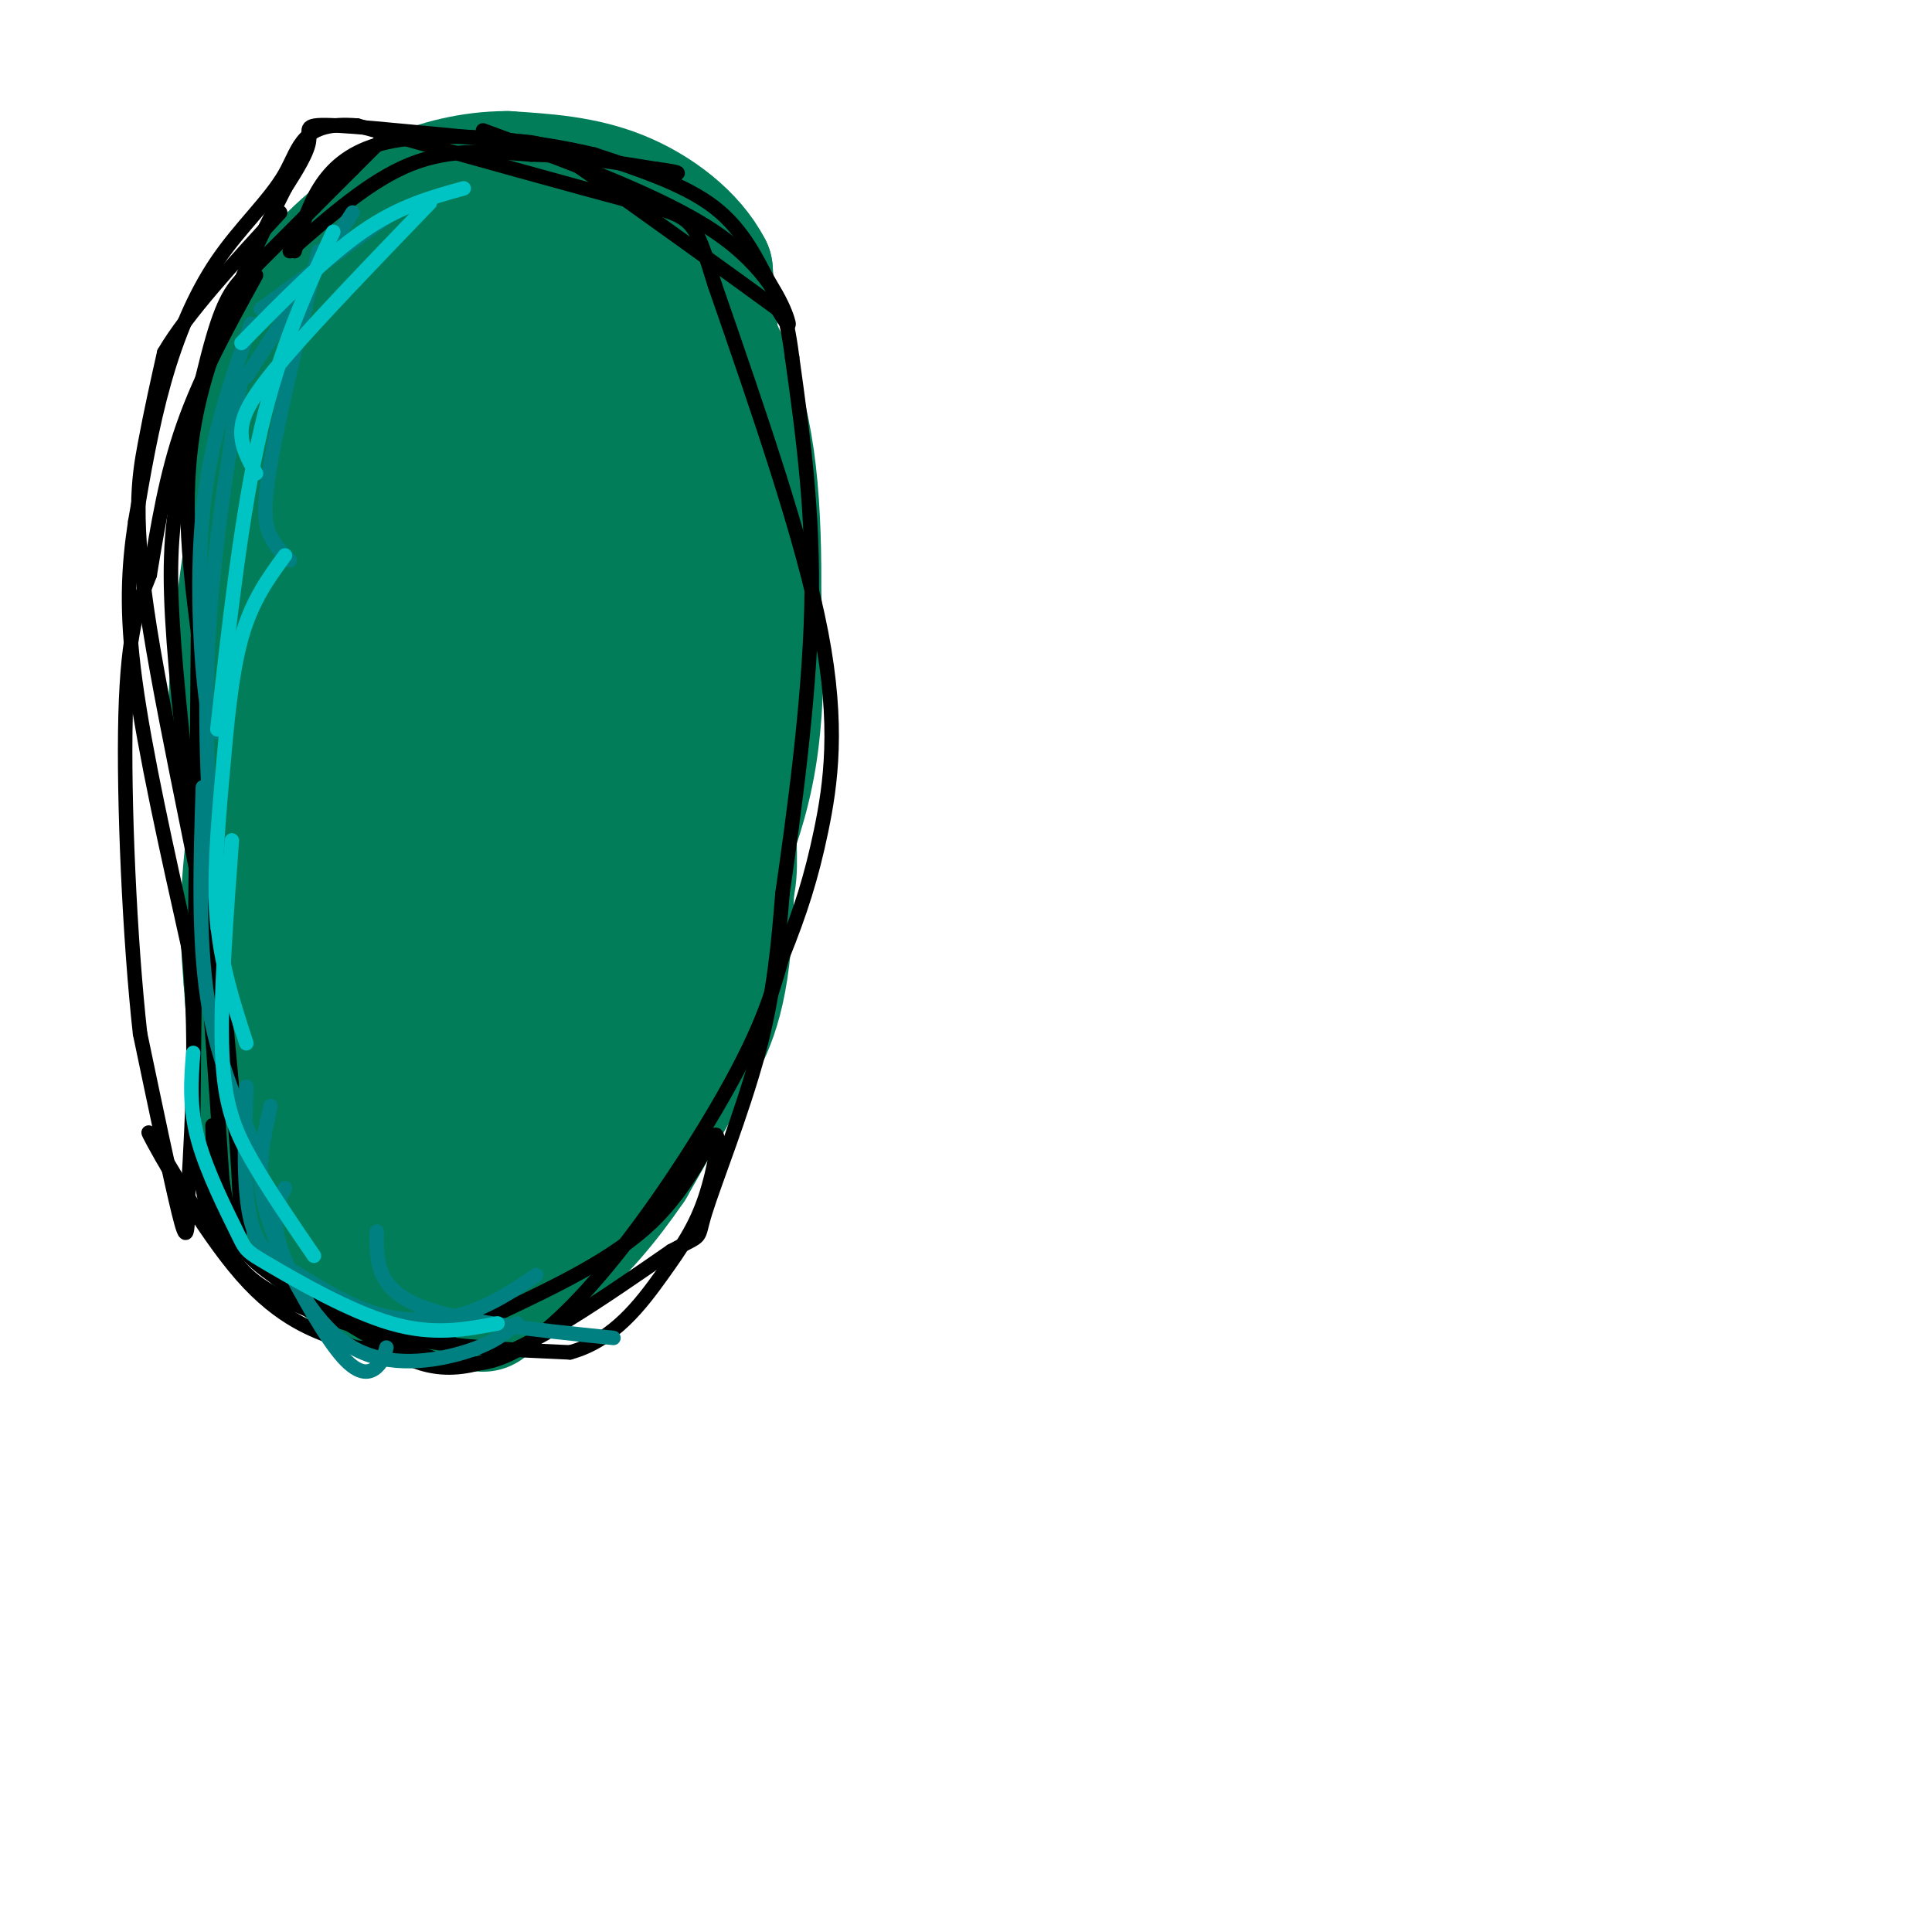 <svg viewBox='0 0 400 400' version='1.1' xmlns='http://www.w3.org/2000/svg' xmlns:xlink='http://www.w3.org/1999/xlink'><g fill='none' stroke='#027D59' stroke-width='28' stroke-linecap='round' stroke-linejoin='round'><path d='M109,57c-5.533,15.956 -11.067,31.911 -14,45c-2.933,13.089 -3.267,23.311 -3,39c0.267,15.689 1.133,36.844 2,58'/><path d='M94,199c1.116,9.557 2.907,4.448 6,-1c3.093,-5.448 7.486,-11.236 13,-18c5.514,-6.764 12.147,-14.504 15,-36c2.853,-21.496 1.927,-56.748 1,-92'/><path d='M129,52c-4.195,-6.183 -15.183,24.361 -21,35c-5.817,10.639 -6.465,1.373 -8,27c-1.535,25.627 -3.958,86.147 -4,110c-0.042,23.853 2.296,11.037 4,7c1.704,-4.037 2.772,0.704 7,0c4.228,-0.704 11.614,-6.852 19,-13'/><path d='M126,218c5.785,-5.170 10.749,-11.596 15,-20c4.251,-8.404 7.789,-18.785 10,-26c2.211,-7.215 3.096,-11.265 4,-24c0.904,-12.735 1.826,-34.154 0,-50c-1.826,-15.846 -6.399,-26.120 -11,-31c-4.601,-4.880 -9.231,-4.365 -13,-5c-3.769,-0.635 -6.679,-2.419 -15,4c-8.321,6.419 -22.055,21.040 -29,32c-6.945,10.960 -7.101,18.258 -8,26c-0.899,7.742 -2.543,15.926 -3,27c-0.457,11.074 0.271,25.037 1,39'/><path d='M77,190c1.176,14.706 3.616,31.972 6,40c2.384,8.028 4.712,6.819 5,9c0.288,2.181 -1.462,7.752 7,2c8.462,-5.752 27.137,-22.827 36,-32c8.863,-9.173 7.912,-10.443 11,-17c3.088,-6.557 10.213,-18.400 13,-35c2.787,-16.600 1.235,-37.956 -1,-51c-2.235,-13.044 -5.154,-17.774 -8,-22c-2.846,-4.226 -5.618,-7.947 -9,-10c-3.382,-2.053 -7.372,-2.437 -11,-3c-3.628,-0.563 -6.894,-1.304 -13,2c-6.106,3.304 -15.053,10.652 -24,18'/><path d='M89,91c-4.631,3.090 -4.207,1.816 -7,11c-2.793,9.184 -8.801,28.827 -11,44c-2.199,15.173 -0.587,25.878 1,35c1.587,9.122 3.151,16.663 6,23c2.849,6.337 6.983,11.471 9,14c2.017,2.529 1.916,2.453 7,-2c5.084,-4.453 15.354,-13.284 22,-20c6.646,-6.716 9.668,-11.316 14,-21c4.332,-9.684 9.974,-24.454 13,-41c3.026,-16.546 3.436,-34.870 1,-46c-2.436,-11.130 -7.718,-15.065 -13,-19'/><path d='M131,69c-3.448,-4.809 -5.567,-7.333 -13,-8c-7.433,-0.667 -20.181,0.523 -26,0c-5.819,-0.523 -4.709,-2.760 -9,10c-4.291,12.760 -13.981,40.516 -19,58c-5.019,17.484 -5.366,24.697 -3,39c2.366,14.303 7.445,35.697 9,46c1.555,10.303 -0.413,9.515 5,8c5.413,-1.515 18.206,-3.758 31,-6'/><path d='M106,216c8.798,-3.262 15.291,-8.416 21,-13c5.709,-4.584 10.632,-8.599 15,-15c4.368,-6.401 8.180,-15.188 9,-29c0.820,-13.812 -1.352,-32.649 -2,-42c-0.648,-9.351 0.227,-9.216 -5,-21c-5.227,-11.784 -16.556,-35.489 -22,-44c-5.444,-8.511 -5.004,-1.830 -7,2c-1.996,3.830 -6.427,4.809 -12,13c-5.573,8.191 -12.286,23.596 -19,39'/><path d='M84,106c-6.292,28.180 -12.522,79.131 -15,104c-2.478,24.869 -1.206,23.657 0,25c1.206,1.343 2.344,5.241 4,7c1.656,1.759 3.828,1.380 6,1'/><path d='M79,243c5.081,-1.118 14.785,-4.413 24,-14c9.215,-9.587 17.943,-25.466 23,-35c5.057,-9.534 6.445,-12.724 7,-23c0.555,-10.276 0.278,-27.638 0,-45'/><path d='M133,126c-0.734,-12.327 -2.567,-20.645 -4,-26c-1.433,-5.355 -2.464,-7.747 -5,-6c-2.536,1.747 -6.575,7.631 -11,17c-4.425,9.369 -9.236,22.221 -13,33c-3.764,10.779 -6.481,19.485 -3,15c3.481,-4.485 13.160,-22.161 19,-37c5.840,-14.839 7.842,-26.841 6,-26c-1.842,0.841 -7.526,14.526 -12,30c-4.474,15.474 -7.737,32.737 -11,50'/><path d='M99,176c-6.714,19.417 -18.000,42.958 -26,46c-8.000,3.042 -12.714,-14.417 -15,-24c-2.286,-9.583 -2.143,-11.292 -2,-13'/><path d='M56,185c-2.089,-7.133 -6.311,-18.467 -7,-33c-0.689,-14.533 2.156,-32.267 5,-50'/><path d='M54,102c1.622,-12.044 3.178,-17.156 8,-24c4.822,-6.844 12.911,-15.422 21,-24'/><path d='M83,54c8.500,-5.333 19.250,-6.667 30,-8'/><path d='M113,46c10.000,2.500 20.000,12.750 30,23'/><path d='M143,69c5.867,6.289 5.533,10.511 5,8c-0.533,-2.511 -1.267,-11.756 -2,-21'/><path d='M146,56c-3.289,-6.422 -10.511,-11.978 -18,-15c-7.489,-3.022 -15.244,-3.511 -23,-4'/><path d='M105,37c-7.402,-0.019 -14.407,1.933 -19,4c-4.593,2.067 -6.775,4.249 -10,7c-3.225,2.751 -7.493,6.072 -11,11c-3.507,4.928 -6.254,11.464 -9,18'/><path d='M56,77c-1.833,7.833 -1.917,18.417 -2,29'/><path d='M54,106c1.000,20.833 4.500,58.417 8,96'/><path d='M62,202c1.274,19.976 0.458,21.917 2,27c1.542,5.083 5.440,13.310 8,17c2.560,3.690 3.780,2.845 5,2'/><path d='M77,248c4.833,-1.583 14.417,-6.542 20,-8c5.583,-1.458 7.167,0.583 10,0c2.833,-0.583 6.917,-3.792 11,-7'/><path d='M118,233c2.671,-0.046 3.850,3.338 9,-4c5.150,-7.338 14.271,-25.399 19,-35c4.729,-9.601 5.065,-10.743 5,-17c-0.065,-6.257 -0.533,-17.628 -1,-29'/><path d='M150,148c0.179,4.333 1.125,29.667 0,45c-1.125,15.333 -4.321,20.667 -8,27c-3.679,6.333 -7.839,13.667 -12,21'/><path d='M130,241c-4.889,7.178 -11.111,14.622 -16,18c-4.889,3.378 -8.444,2.689 -12,2'/><path d='M102,261c-2.638,0.654 -3.233,1.289 -6,0c-2.767,-1.289 -7.707,-4.501 -12,-10c-4.293,-5.499 -7.941,-13.285 -11,-23c-3.059,-9.715 -5.530,-21.357 -8,-33'/><path d='M65,195c-2.464,-15.012 -4.625,-36.042 -7,-39c-2.375,-2.958 -4.964,12.155 -6,23c-1.036,10.845 -0.518,17.423 0,24'/><path d='M52,203c0.702,10.893 2.458,26.125 6,37c3.542,10.875 8.869,17.393 13,21c4.131,3.607 7.065,4.304 10,5'/><path d='M81,266c2.312,1.335 3.092,2.173 8,0c4.908,-2.173 13.944,-7.356 18,-11c4.056,-3.644 3.130,-5.750 4,-7c0.870,-1.250 3.534,-1.643 6,-17c2.466,-15.357 4.733,-45.679 7,-76'/><path d='M124,155c1.750,-28.143 2.625,-60.500 2,-70c-0.625,-9.500 -2.750,3.857 -4,28c-1.250,24.143 -1.625,59.071 -2,94'/><path d='M120,207c-1.467,21.422 -4.133,27.978 -7,35c-2.867,7.022 -5.933,14.511 -9,22'/><path d='M104,264c-2.167,4.667 -3.083,5.333 -4,6'/></g>
<g fill='none' stroke='#000000' stroke-width='3' stroke-linecap='round' stroke-linejoin='round'><path d='M80,28c0.000,0.000 -7.000,7.000 -7,7'/><path d='M73,35c-2.500,2.500 -5.250,5.250 -8,8'/><path d='M65,43c-3.333,3.333 -7.667,7.667 -12,12'/><path d='M53,55c-3.289,3.022 -5.511,4.578 -8,12c-2.489,7.422 -5.244,20.711 -8,34'/><path d='M37,101c-1.733,9.867 -2.067,17.533 -1,32c1.067,14.467 3.533,35.733 6,57'/><path d='M42,190c1.667,18.500 2.833,36.250 4,54'/><path d='M46,244c1.644,12.000 3.756,15.000 9,19c5.244,4.000 13.622,9.000 22,14'/><path d='M77,277c6.800,4.311 12.800,8.089 23,5c10.200,-3.089 24.600,-13.044 39,-23'/><path d='M139,259c7.024,-3.798 5.083,-1.792 7,-8c1.917,-6.208 7.690,-20.631 11,-33c3.310,-12.369 4.155,-22.685 5,-33'/><path d='M162,185c2.289,-15.933 5.511,-39.267 6,-59c0.489,-19.733 -1.756,-35.867 -4,-52'/><path d='M164,74c-1.393,-10.905 -2.875,-12.167 -5,-16c-2.125,-3.833 -4.893,-10.238 -11,-15c-6.107,-4.762 -15.554,-7.881 -25,-11'/><path d='M123,32c-13.133,-3.133 -33.467,-5.467 -45,-2c-11.533,3.467 -14.267,12.733 -17,22'/><path d='M100,27c18.556,6.822 37.111,13.644 48,21c10.889,7.356 14.111,15.244 15,18c0.889,2.756 -0.556,0.378 -2,-2'/><path d='M161,64c-8.581,-6.279 -29.034,-20.978 -39,-28c-9.966,-7.022 -9.444,-6.367 -18,-7c-8.556,-0.633 -26.188,-2.555 -34,-3c-7.812,-0.445 -5.803,0.587 -6,3c-0.197,2.413 -2.598,6.206 -5,10'/><path d='M59,39c-4.778,9.467 -14.222,28.133 -18,45c-3.778,16.867 -1.889,31.933 0,47'/><path d='M41,131c-0.167,24.500 -0.583,62.250 -1,100'/><path d='M40,231c1.933,23.778 7.267,33.222 9,28c1.733,-5.222 -0.133,-25.111 -2,-45'/><path d='M47,214c-3.821,-23.929 -12.375,-61.250 -16,-84c-3.625,-22.750 -2.321,-30.929 -1,-38c1.321,-7.071 2.661,-13.036 4,-19'/><path d='M34,73c4.667,-8.000 14.333,-18.500 24,-29'/><path d='M44,233c0.202,8.077 0.405,16.155 2,22c1.595,5.845 4.583,9.458 11,13c6.417,3.542 16.262,7.012 27,9c10.738,1.988 22.369,2.494 34,3'/><path d='M118,280c9.078,-2.461 14.772,-10.112 19,-16c4.228,-5.888 6.989,-10.011 9,-16c2.011,-5.989 3.272,-13.843 2,-13c-1.272,0.843 -5.078,10.384 -13,18c-7.922,7.616 -19.961,13.308 -32,19'/><path d='M103,272c-10.285,4.574 -19.996,6.510 -25,7c-5.004,0.490 -5.300,-0.467 -9,-2c-3.700,-1.533 -10.804,-3.644 -19,-13c-8.196,-9.356 -17.485,-25.959 -19,-29c-1.515,-3.041 4.742,7.479 11,18'/><path d='M42,253c7.195,5.984 19.681,11.944 31,19c11.319,7.056 21.470,15.207 35,7c13.530,-8.207 30.437,-32.774 40,-49c9.563,-16.226 11.781,-24.113 14,-32'/><path d='M162,198c3.714,-9.250 6.000,-16.375 8,-26c2.000,-9.625 3.714,-21.750 0,-41c-3.714,-19.250 -12.857,-45.625 -22,-72'/><path d='M148,59c-4.400,-14.267 -4.400,-13.933 -16,-17c-11.600,-3.067 -34.800,-9.533 -58,-16'/><path d='M74,26c-11.678,-0.995 -11.872,4.517 -15,10c-3.128,5.483 -9.188,10.938 -14,18c-4.812,7.062 -8.375,15.732 -11,25c-2.625,9.268 -4.313,19.134 -6,29'/><path d='M28,108c-1.422,9.400 -1.978,18.400 0,33c1.978,14.600 6.489,34.800 11,55'/><path d='M39,196c1.833,17.500 0.917,33.750 0,50'/><path d='M39,246c-0.089,10.533 -0.311,11.867 -2,5c-1.689,-6.867 -4.844,-21.933 -8,-37'/><path d='M29,214c-2.133,-19.133 -3.467,-48.467 -3,-66c0.467,-17.533 2.733,-23.267 5,-29'/><path d='M31,119c1.667,-10.022 3.333,-20.578 7,-31c3.667,-10.422 9.333,-20.711 15,-31'/><path d='M60,52c8.333,-7.333 16.667,-14.667 25,-18c8.333,-3.333 16.667,-2.667 25,-2'/><path d='M110,32c8.500,0.167 17.250,1.583 26,3'/><path d='M136,35c5.000,0.667 4.500,0.833 4,1'/></g>
<g fill='none' stroke='#008080' stroke-width='3' stroke-linecap='round' stroke-linejoin='round'><path d='M80,45c0.000,0.000 -26.000,19.000 -26,19'/><path d='M73,44c0.000,0.000 -22.000,34.000 -22,34'/><path d='M66,52c-4.133,17.022 -8.267,34.044 -10,44c-1.733,9.956 -1.067,12.844 0,15c1.067,2.156 2.533,3.578 4,5'/><path d='M52,67c-4.244,11.933 -8.489,23.867 -10,39c-1.511,15.133 -0.289,33.467 1,41c1.289,7.533 2.644,4.267 4,1'/><path d='M50,78c-3.083,19.000 -6.167,38.000 -7,57c-0.833,19.000 0.583,38.000 2,57'/><path d='M42,163c-0.500,15.583 -1.000,31.167 1,44c2.000,12.833 6.500,22.917 11,33'/><path d='M56,229c-1.100,4.998 -2.201,9.997 -2,15c0.201,5.003 1.703,10.011 5,17c3.297,6.989 8.388,15.959 12,20c3.612,4.041 5.746,3.155 7,2c1.254,-1.155 1.627,-2.577 2,-4'/><path d='M59,246c-1.500,2.762 -3.000,5.524 -1,12c2.000,6.476 7.500,16.667 15,21c7.500,4.333 17.000,2.810 23,1c6.000,-1.810 8.500,-3.905 11,-6'/><path d='M51,225c-0.344,10.818 -0.689,21.636 1,28c1.689,6.364 5.411,8.273 10,11c4.589,2.727 10.043,6.273 16,8c5.957,1.727 12.416,1.636 18,0c5.584,-1.636 10.292,-4.818 15,-8'/><path d='M78,255c-0.083,5.667 -0.167,11.333 8,15c8.167,3.667 24.583,5.333 41,7'/></g>
<g fill='none' stroke='#00C3C3' stroke-width='3' stroke-linecap='round' stroke-linejoin='round'><path d='M96,39c-6.667,1.833 -13.333,3.667 -21,9c-7.667,5.333 -16.333,14.167 -25,23'/><path d='M89,42c-11.600,12.044 -23.200,24.089 -30,32c-6.800,7.911 -8.800,11.689 -9,15c-0.200,3.311 1.400,6.156 3,9'/><path d='M69,48c-5.500,11.917 -11.000,23.833 -15,41c-4.000,17.167 -6.500,39.583 -9,62'/><path d='M59,115c-3.417,4.649 -6.833,9.298 -9,17c-2.167,7.702 -3.083,18.458 -4,29c-0.917,10.542 -1.833,20.869 -1,30c0.833,9.131 3.417,17.065 6,25'/><path d='M48,174c-1.222,16.578 -2.444,33.156 -2,44c0.444,10.844 2.556,15.956 6,22c3.444,6.044 8.222,13.022 13,20'/><path d='M40,218c-0.435,5.573 -0.871,11.145 1,18c1.871,6.855 6.048,14.992 8,19c1.952,4.008 1.679,3.887 7,7c5.321,3.113 16.234,9.461 25,12c8.766,2.539 15.383,1.270 22,0'/></g>
</svg>
